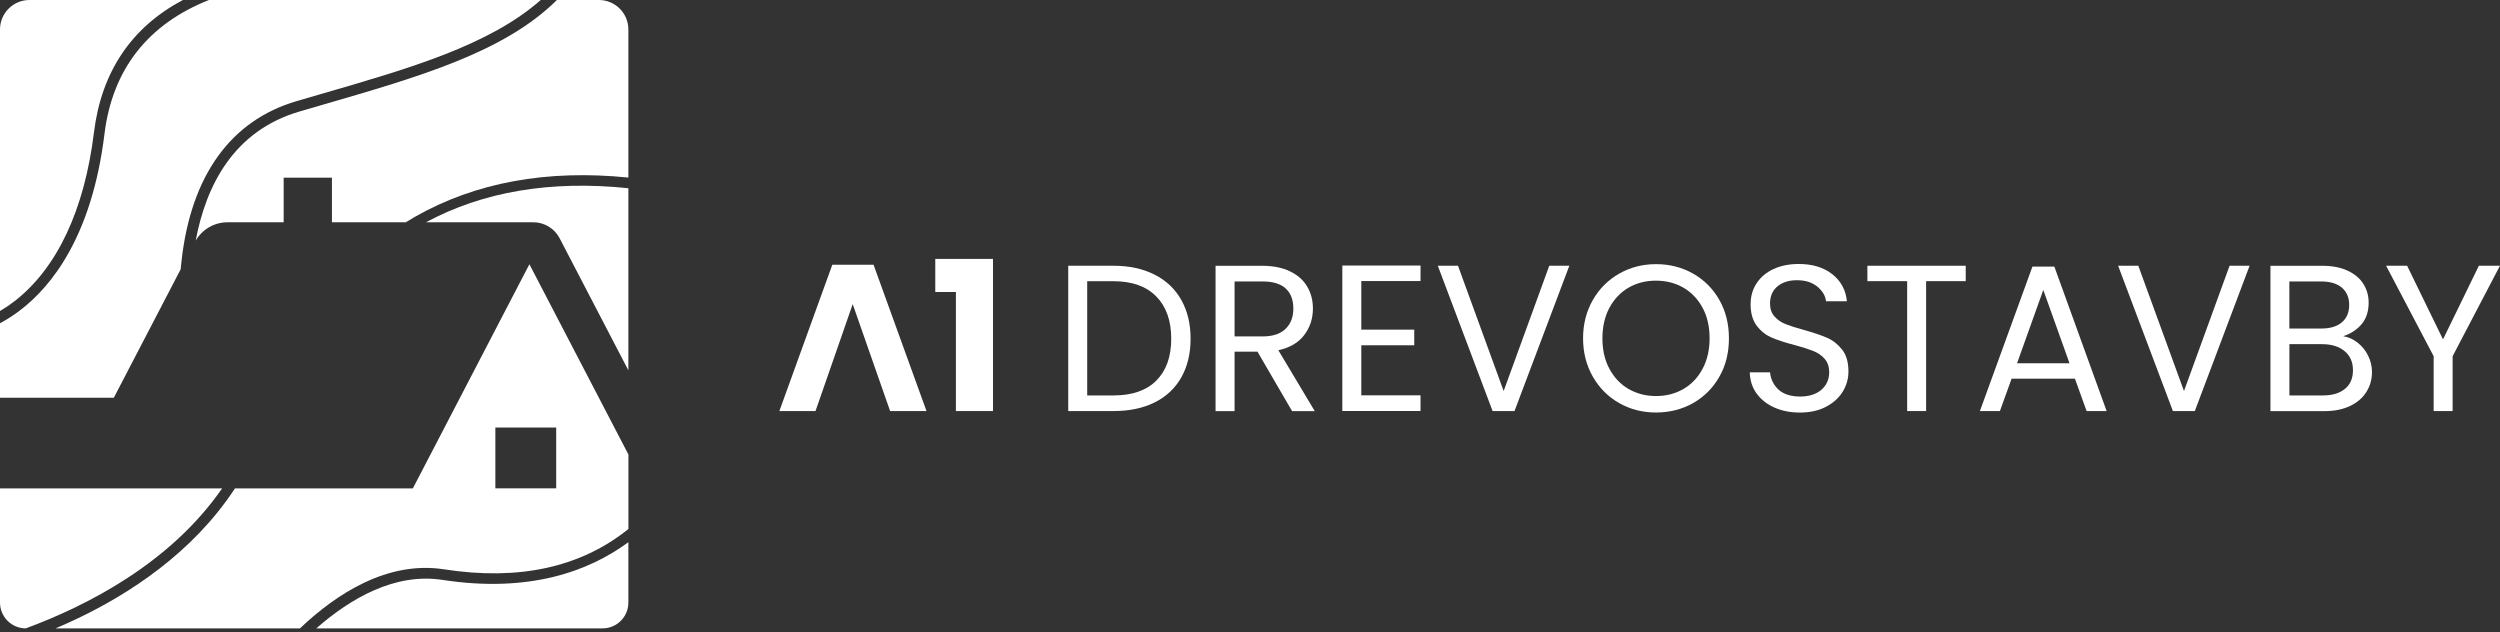<svg xmlns="http://www.w3.org/2000/svg" width="257" height="65" viewBox="0 0 257 65" fill="none"><rect x="0" y="0" width="257" height="65" fill="#333333" stroke="none"/><g clip-path="url(#clip0_39_9)"><path d="M89.802 27.217H85.56L80.118 42.257H83.834L87.658 31.264L91.505 42.257H95.244L89.802 27.217Z" fill="white"></path><path d="M96.147 26.616V30.018H98.268V42.257H102.081V26.616H96.147Z" fill="white"></path><path d="M121.437 30.835C120.808 29.709 119.888 28.84 118.693 28.234C117.498 27.628 116.092 27.32 114.463 27.32H109.815V42.257H114.463C116.092 42.257 117.498 41.965 118.693 41.371C119.888 40.776 120.803 39.919 121.437 38.798C122.072 37.678 122.392 36.352 122.392 34.82C122.392 33.288 122.072 31.967 121.437 30.835ZM118.876 39.119C117.859 40.142 116.389 40.651 114.463 40.651H111.765V28.909H114.463C116.378 28.909 117.847 29.435 118.865 30.475C119.888 31.515 120.402 32.968 120.402 34.82C120.402 36.672 119.894 38.095 118.876 39.119Z" fill="white"></path><path d="M131.413 36.003C132.596 35.746 133.488 35.225 134.077 34.437C134.671 33.653 134.968 32.745 134.968 31.721C134.968 30.875 134.774 30.132 134.385 29.469C134.002 28.811 133.419 28.291 132.642 27.908C131.864 27.525 130.91 27.325 129.783 27.325H124.959V42.263H126.914V36.152H129.269L132.825 42.263H135.157L131.413 36.003ZM126.914 34.591V28.932H129.783C130.852 28.932 131.653 29.177 132.173 29.658C132.693 30.143 132.956 30.829 132.956 31.715C132.956 32.602 132.687 33.282 132.161 33.802C131.636 34.322 130.841 34.585 129.783 34.585H126.914V34.591Z" fill="white"></path><path d="M146.03 28.903V27.297H137.992V42.251H146.03V40.639H139.942V35.494H145.384V33.888H139.942V28.892H146.03V28.903Z" fill="white"></path><path d="M159.264 27.32L154.576 40.199L149.883 27.32H147.808L153.439 42.257H155.691L161.327 27.32H159.264Z" fill="white"></path><path d="M176.751 30.835C176.093 29.68 175.196 28.777 174.058 28.131C172.915 27.48 171.64 27.154 170.24 27.154C168.839 27.154 167.593 27.485 166.449 28.131C165.306 28.783 164.403 29.686 163.74 30.847C163.077 32.007 162.739 33.322 162.739 34.78C162.739 36.237 163.077 37.552 163.74 38.718C164.409 39.879 165.306 40.788 166.449 41.434C167.593 42.086 168.856 42.406 170.24 42.406C171.623 42.406 172.915 42.08 174.058 41.434C175.196 40.782 176.099 39.879 176.751 38.724C177.414 37.569 177.734 36.255 177.734 34.78C177.734 33.305 177.408 31.996 176.751 30.835ZM175.03 37.907C174.55 38.804 173.892 39.507 173.058 39.987C172.217 40.473 171.28 40.714 170.234 40.714C169.188 40.714 168.256 40.468 167.416 39.987C166.581 39.502 165.924 38.804 165.443 37.907C164.963 37.009 164.729 35.969 164.729 34.78C164.729 33.591 164.969 32.539 165.443 31.647C165.924 30.755 166.575 30.064 167.404 29.578C168.239 29.092 169.182 28.852 170.234 28.852C171.286 28.852 172.235 29.097 173.064 29.578C173.898 30.064 174.55 30.755 175.03 31.647C175.51 32.539 175.745 33.579 175.745 34.78C175.745 35.98 175.505 37.009 175.03 37.907Z" fill="white"></path><path d="M189.373 35.946C188.944 35.397 188.43 34.991 187.829 34.728C187.229 34.465 186.435 34.196 185.446 33.922C184.634 33.693 183.999 33.493 183.553 33.316C183.102 33.139 182.719 32.876 182.416 32.533C182.113 32.19 181.959 31.75 181.959 31.207C181.959 30.446 182.216 29.858 182.73 29.434C183.245 29.012 183.908 28.806 184.72 28.806C185.594 28.806 186.292 29.029 186.818 29.463C187.349 29.898 187.652 30.401 187.715 30.967H189.859C189.75 29.812 189.247 28.886 188.355 28.183C187.464 27.485 186.315 27.137 184.914 27.137C183.942 27.137 183.085 27.308 182.33 27.651C181.581 27.994 181.004 28.48 180.587 29.109C180.169 29.738 179.963 30.458 179.963 31.27C179.963 32.201 180.175 32.939 180.598 33.493C181.021 34.048 181.524 34.442 182.119 34.7C182.713 34.957 183.502 35.214 184.485 35.471C185.286 35.683 185.92 35.889 186.389 36.072C186.858 36.26 187.258 36.529 187.572 36.883C187.887 37.243 188.041 37.712 188.041 38.278C188.041 39.004 187.772 39.599 187.241 40.067C186.703 40.53 185.972 40.765 185.045 40.765C184.119 40.765 183.336 40.525 182.827 40.05C182.319 39.57 182.033 38.981 181.959 38.278H179.878C179.895 39.09 180.123 39.81 180.564 40.433C181.01 41.051 181.621 41.542 182.399 41.891C183.176 42.24 184.057 42.411 185.045 42.411C186.034 42.411 186.966 42.217 187.721 41.811C188.481 41.411 189.047 40.891 189.442 40.25C189.825 39.61 190.019 38.924 190.019 38.192C190.019 37.249 189.807 36.5 189.379 35.951L189.373 35.946Z" fill="white"></path><path d="M191.968 27.32V28.903H196.056V42.257H198.005V28.903H202.075V27.32H191.968Z" fill="white"></path><path d="M211.187 27.405H208.935L203.533 42.257H205.591L206.791 38.93H213.303L214.503 42.257H216.561L211.187 27.405ZM207.352 37.346L210.05 29.806L212.748 37.346H207.346H207.352Z" fill="white"></path><path d="M229.2 27.32L224.513 40.199L219.819 27.32H217.744L223.375 42.257H225.627L231.258 27.32H229.2Z" fill="white"></path><path d="M243.44 36.557C243.177 36.032 242.823 35.586 242.371 35.231C241.925 34.877 241.428 34.648 240.885 34.562C241.668 34.305 242.297 33.888 242.783 33.316C243.263 32.733 243.497 32.007 243.497 31.121C243.497 30.406 243.32 29.761 242.96 29.195C242.606 28.623 242.068 28.171 241.354 27.834C240.639 27.497 239.776 27.325 238.758 27.325H233.402V42.263H238.976C239.982 42.263 240.845 42.085 241.582 41.737C242.32 41.388 242.874 40.908 243.257 40.302C243.64 39.696 243.84 39.01 243.84 38.25C243.84 37.649 243.703 37.089 243.44 36.557ZM235.351 28.932H238.581C239.524 28.932 240.245 29.143 240.748 29.572C241.245 30.001 241.497 30.595 241.497 31.35C241.497 32.104 241.245 32.705 240.748 33.133C240.245 33.562 239.542 33.773 238.621 33.773H235.346V28.932H235.351ZM241.068 39.965C240.531 40.422 239.77 40.651 238.798 40.651H235.351V35.38H238.736C239.69 35.38 240.456 35.626 241.028 36.1C241.605 36.58 241.885 37.232 241.885 38.061C241.885 38.89 241.617 39.513 241.074 39.965H241.068Z" fill="white"></path><path d="M254.828 27.32L251.141 34.888L247.453 27.32H245.292L250.18 36.62V42.257H252.129V36.62L256.994 27.32H254.828Z" fill="white"></path><path d="M1.498 30.955C0.989 31.35 0.486 31.687 0 31.973V3.03C0 1.355 1.355 0 3.03 0H18.802C13.525 2.795 10.421 7.369 9.655 13.64C8.678 21.591 5.859 27.577 1.503 30.955H1.498Z" fill="white"></path><path d="M18.659 26.845C18.63 27.125 18.602 27.4 18.573 27.674V27.68L11.702 40.885H0V33.23C0.675 32.87 1.383 32.425 2.109 31.864C5.339 29.389 9.455 24.238 10.741 13.766C11.559 7.117 15.212 2.481 21.489 -0.006H55.594C50.294 4.659 42.165 7.014 32.796 9.724C32.036 9.941 31.275 10.164 30.504 10.393C23.724 12.371 19.631 18.059 18.659 26.839V26.845Z" fill="white"></path><path d="M64.597 3.03V18.253C56.217 17.407 48.865 18.756 42.674 22.277C42.354 22.46 42.034 22.649 41.72 22.849H34.122V18.265H29.16V22.849H23.398C22.037 22.849 20.791 23.575 20.117 24.736C21.18 19.059 24.027 13.434 30.812 11.456C31.584 11.227 32.35 11.01 33.105 10.787C43.166 7.872 51.838 5.362 57.252 0H61.568C63.237 0 64.597 1.355 64.597 3.03Z" fill="white"></path><path d="M64.597 19.345V38.072L57.532 24.496C57.006 23.484 55.959 22.849 54.822 22.849H43.795C49.643 19.699 56.611 18.516 64.603 19.351L64.597 19.345Z" fill="white"></path><path d="M2.652 64.597C1.189 64.597 0 63.408 0 61.945V50.209H22.832C17.556 57.835 9.078 62.219 2.652 64.597Z" fill="white"></path><path d="M54.422 27.165L42.44 50.209H24.152C19.819 56.834 13.262 61.059 7.969 63.58C7.203 63.946 6.448 64.283 5.705 64.597H30.835C34.602 61.019 39.844 57.629 45.647 58.526C53.353 59.721 59.715 58.32 64.603 54.376V46.727L54.422 27.165ZM57.177 50.203H50.923V43.949H57.177V50.203Z" fill="white"></path><path d="M64.597 55.737V61.945C64.597 63.408 63.408 64.597 61.945 64.597H32.516C36.02 61.522 40.588 58.864 45.475 59.612C54.422 60.99 60.55 58.715 64.597 55.737Z" fill="white"></path></g><defs><clipPath id="clip0_39_9"><rect width="257" height="64.597" fill="white"></rect></clipPath></defs></svg>